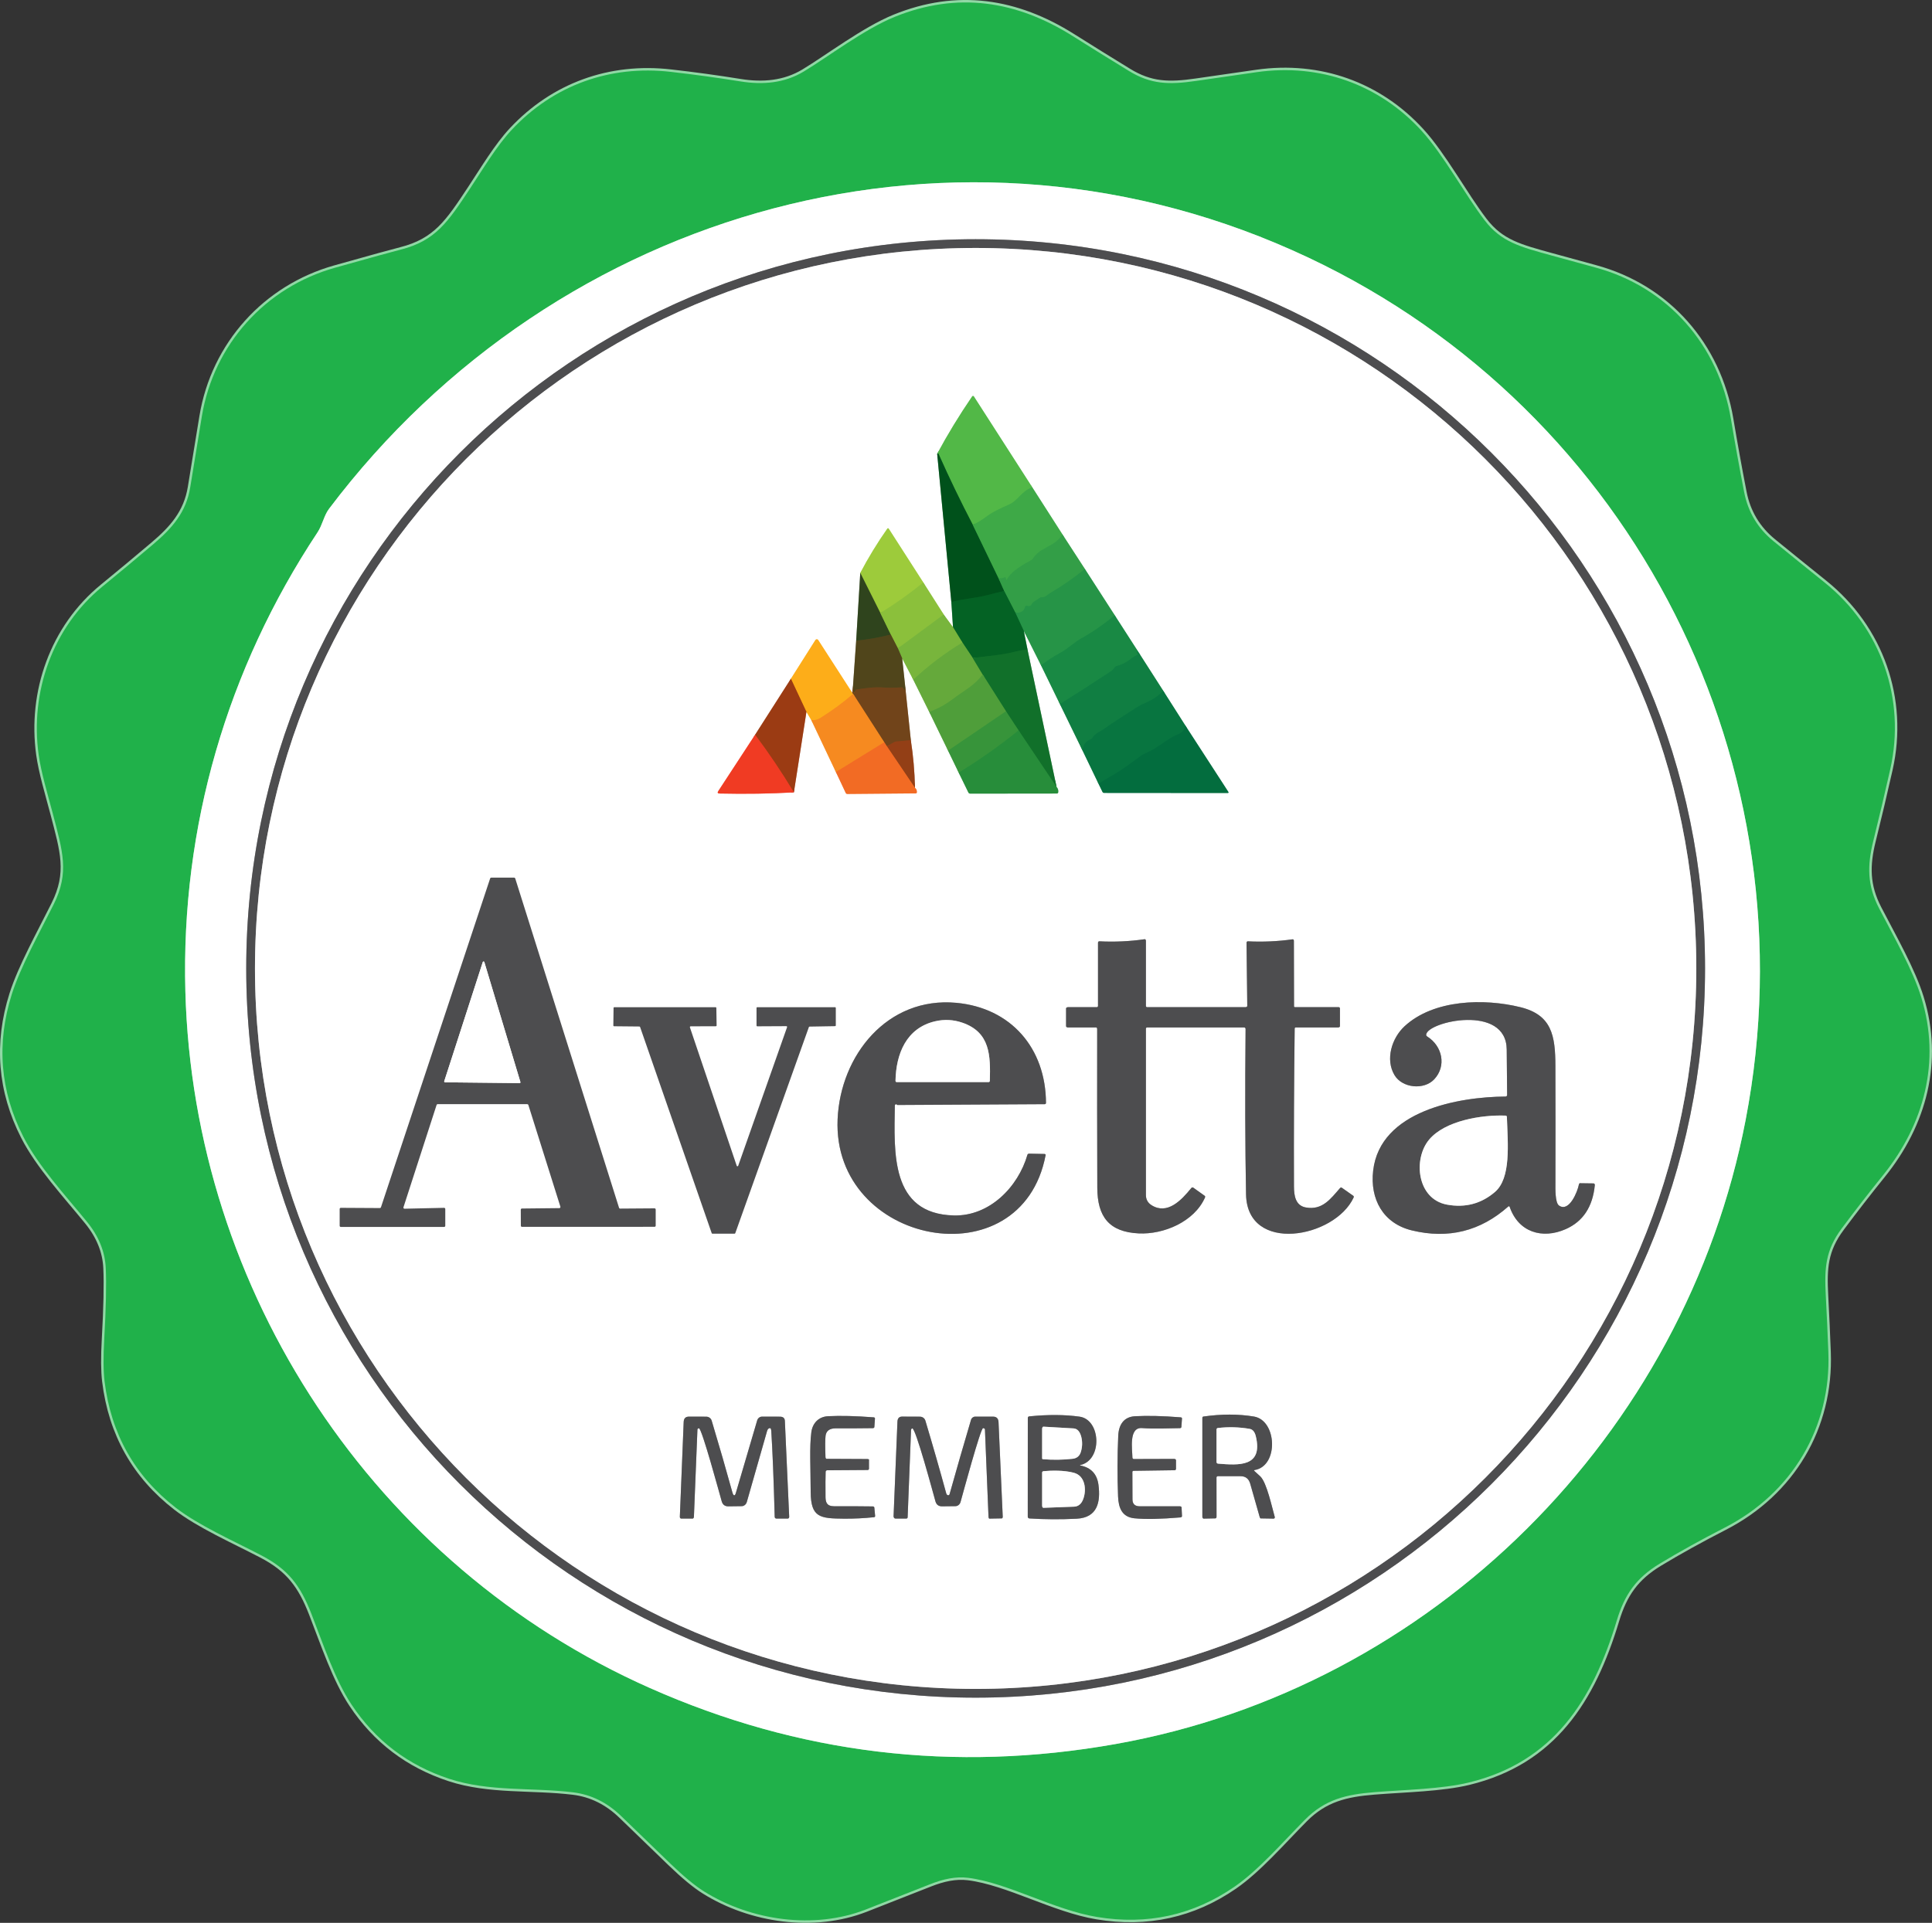 <?xml version="1.0" encoding="UTF-8"?><svg id="Layer_2" xmlns="http://www.w3.org/2000/svg" viewBox="0 0 786.59 783.06"><rect x="0" y="0" width="786.59" height="783.06" fill="#333333" stroke="none"/><defs><style>.cls-1{stroke:#f47b22;}.cls-1,.cls-2,.cls-3,.cls-4,.cls-5,.cls-6,.cls-7,.cls-8,.cls-9,.cls-10,.cls-11,.cls-12,.cls-13,.cls-14,.cls-15,.cls-16,.cls-17,.cls-18,.cls-19,.cls-20,.cls-21,.cls-22,.cls-23,.cls-24,.cls-25,.cls-26,.cls-27,.cls-28,.cls-29,.cls-30,.cls-31,.cls-32,.cls-33,.cls-34,.cls-35,.cls-36,.cls-37,.cls-38,.cls-39,.cls-40,.cls-41,.cls-42,.cls-43,.cls-44,.cls-45,.cls-46,.cls-47,.cls-48,.cls-49,.cls-50,.cls-51,.cls-52,.cls-53,.cls-54,.cls-55,.cls-56,.cls-57,.cls-58,.cls-59,.cls-60,.cls-61,.cls-62,.cls-63,.cls-64,.cls-65,.cls-66,.cls-67,.cls-68,.cls-69,.cls-70{fill:none;stroke-width:2px;}.cls-2{stroke:#f9b592;}.cls-3{stroke:#fa9c1d;}.cls-4{stroke:#f89d91;}.cls-5{stroke:#b8a28d;}.cls-6{stroke:#84baa0;}.cls-7{stroke:#8cc4a2;}.cls-8{stroke:#b7791a;}.cls-9{stroke:#c3551d;}.cls-10{stroke:#824218;}.cls-11{stroke:#80a88d;}.cls-12{stroke:#88b895;}.cls-13{stroke:#9bca9d;}.cls-14{stroke:#9fd4a3;}.cls-15{stroke:#66882c;}.cls-16{stroke:#025a20;}.cls-17{stroke:#97a28e;}.cls-18{stroke:#90d8a5;}.cls-19{stroke:#fbc590;}.cls-20{stroke:#a8a28d;}.cls-21{stroke:#1f7d31;}.cls-22{stroke:#248232;}.cls-23{stroke:#158443;}.cls-24{stroke:#157b36;}.cls-25{stroke:#0c7a41;}.cls-26{stroke:#3e8c30;}.cls-27{stroke:#0b6927;}.cls-28{stroke:#358630;}.cls-29{stroke:#43993a;}.cls-30{stroke:#1a7831;}.cls-31{stroke:#1c8036;}.cls-32{stroke:#1c7f32;}.cls-33{stroke:#06713f;}.cls-34{stroke:#40451c;}.cls-35{stroke:#208f46;}.cls-36{stroke:#fed68c;}.cls-37{stroke:#cc7416;}.cls-38{stroke:#cd9d89;}.cls-39{stroke:#c63b1b;}.cls-40{stroke:#94c63b;}.cls-41{stroke:#6faf3c;}.cls-42{stroke:#6e832b;}.cls-43{stroke:#93c69d;}.cls-44{stroke:#3b8d33;}.cls-45{stroke:#82bb3c;}.cls-46{stroke:#647d2c;}.cls-47{stroke:#5aa43b;}.cls-48{stroke:#93caa3;}.cls-49{stroke:#99cfa3;}.cls-50{stroke:#88bfa1;}.cls-51{stroke:#81b69f;}.cls-52{stroke:#48b147;}.cls-53{stroke:#61451b;}.cls-54{stroke:#82b192;}.cls-55{stroke:#2d9947;}.cls-56{stroke:#2f913a;}.cls-57{stroke:#5d822c;}.cls-58{stroke:#308732;}.cls-59{stroke:#39a447;}.cls-60{stroke:#298531;}.cls-61{stroke:#b2581f;}.cls-62{stroke:#a7cf9d;}.cls-63{stroke:#a6a6a7;}.cls-64{stroke:#b4671d;}.cls-65{stroke:#b2d49d;}.cls-66{stroke:#a9dca3;}.cls-67{stroke:#bcda9e;}.cls-68{stroke:#cee59d;}.cls-69{stroke:#c5e09d;}.cls-70{stroke:#c99f8b;}.cls-71{fill:#71441a;}.cls-71,.cls-72,.cls-73,.cls-74,.cls-75,.cls-76,.cls-77,.cls-78,.cls-79,.cls-80,.cls-81,.cls-82,.cls-83,.cls-84,.cls-85,.cls-86,.cls-87,.cls-88,.cls-89,.cls-90,.cls-91,.cls-92,.cls-93,.cls-94,.cls-95,.cls-96,.cls-97,.cls-98,.cls-99,.cls-100{stroke-width:0px;}.cls-72{fill:#78b53c;}.cls-73{fill:#50451b;}.cls-74{fill:#4f9e3a;}.cls-75{fill:#4d4d4f;}.cls-76{fill:#278d3a;}.cls-77{fill:#269447;}.cls-78{fill:#9b3b13;}.cls-79{fill:#52b847;}.cls-80{fill:#2f441d;}.cls-81{fill:#37943a;}.cls-82{fill:#339e47;}.cls-83{fill:#198944;}.cls-84{fill:#3ea947;}.cls-85{fill:#087540;}.cls-86{fill:#20b14a;}.cls-87{fill:#107e42;}.cls-88{fill:#11702a;}.cls-89{fill:#9dcb3b;}.cls-90{fill:#65a93b;}.cls-91{fill:#8bc03b;}.cls-92{fill:#933f16;}.cls-93{fill:#fff;}.cls-94{fill:#f68a20;}.cls-95{fill:#f03b23;}.cls-96{fill:#fdad19;}.cls-97{fill:#f26b24;}.cls-98{fill:#046224;}.cls-99{fill:#00511b;}.cls-100{fill:#036d3e;}</style></defs><g id="Layer_1-2"><path class="cls-18" d="m41.76,238.82c-20.4,16.66-29.57,43.07-26.02,68.55,1.02,7.32,3.67,16.01,5.74,23.89,4.06,15.5,6.83,24.08.39,37.01-5.78,11.59-13.53,25.51-17.03,36.53-6.38,20.11-4.82,39.5,4.68,58.16,6.03,11.84,17.06,23.77,25.89,34.6,4.79,5.87,7.34,12.15,7.65,18.85.31,6.57.1,16.21-.62,28.94-.41,7.33-.37,13.05.13,17.15,2.61,21.41,12.29,38.59,29.04,51.54,9.3,7.18,23.14,13.31,34.74,19.34,11.08,5.76,15.96,12.36,20.43,23.82,4.82,12.36,9.55,26.74,16.35,36.98,9.71,14.63,22.98,24.71,39.79,30.23,16.23,5.33,33.5,3.45,50.39,5.5,7.33.89,13.85,4.11,19.58,9.66,6.68,6.48,13.37,12.94,20.06,19.39,5.39,5.19,9.93,8.95,13.63,11.27,19.12,11.99,44.88,15.6,65.91,7.4,8.72-3.4,17.43-6.82,26.13-10.27,5.35-2.11,10.42-3.28,15.6-2.63,15.99,2.02,34.74,12.99,52.33,15.92,20.53,3.41,39.23-.7,56.1-12.33,9.76-6.73,19.55-18.08,28.66-27.28,8.18-8.26,16.8-10.28,28.22-11.19,12.7-1.02,27.52-1.27,38.53-3.95,34.34-8.36,50.36-33.34,60.2-65.99,3.18-10.57,7.92-17.34,17.47-23.12,7.86-4.75,16.69-9.65,26.48-14.68,27.35-14.04,43.36-40.71,42.18-71.5-.29-7.67-.64-15.35-1.05-23.02-.58-11.09-.19-18.34,6.51-27.34,5.44-7.29,11.01-14.48,16.72-21.55,16.86-20.87,23.65-46.43,15.69-72.38-3.46-11.3-11.16-24.69-17.23-36.43-4.82-9.33-4.87-17.28-2.32-27.54,2.4-9.65,4.69-19.32,6.87-29.03,6.43-28.65-3.72-57.67-26.79-76.16-6.93-5.55-13.84-11.14-20.73-16.76-6.39-5.21-10.37-11.87-11.95-19.98-1.92-9.88-3.71-19.77-5.37-29.68-5.1-30.28-25.71-53.81-55.2-61.8-6.04-1.64-12.07-3.29-18.1-4.96-12.35-3.42-20.2-5.36-26.97-14.23-8.05-10.54-16.72-26.67-25.76-36.55-17.19-18.78-41.34-27.47-67.06-23.81-8.22,1.17-16.44,2.35-24.66,3.56-11.16,1.63-18.45,1.41-27.41-4.08-7.59-4.64-15.15-9.33-22.68-14.08-23.01-14.53-47.19-18.28-72.74-7.88-12.34,5.03-27.23,16.38-36.92,22.22-7.91,4.77-16.73,5.47-25.7,4.04-9.45-1.52-18.92-2.82-28.42-3.9-24.88-2.85-47.8,5.46-64.76,23.58-6.12,6.54-11.65,15.87-17.01,23.97-8.9,13.45-13.95,21.24-28.23,24.84-3.29.83-12.2,3.29-26.75,7.38-28.28,7.95-49.33,31.16-54.18,60.46-1.59,9.62-3.17,19.24-4.72,28.85-1.67,10.37-7.47,16.83-15.15,23.35-6.8,5.77-13.65,11.47-20.56,17.12" vector-effect="non-scaling-stroke"/><path class="cls-18" d="m264.55,687.41c60.64,26.93,123.85,34.54,189.62,22.84,128.88-22.92,231.87-125.82,256.54-254.14,27.67-143.87-45.17-288.44-177.93-351.16-141.68-66.93-306.02-20.77-398.81,102.25-2.1,2.78-2.67,6.55-4.7,9.61-36.85,55.66-55.61,119.98-53.8,186.92,3.3,122.34,76.84,233.85,189.08,283.68" vector-effect="non-scaling-stroke"/><path class="cls-63" d="m694.19,394.39c0-164.01-132.96-296.97-296.97-296.97h0c-164.01,0-296.97,132.96-296.97,296.97h0c0,164.01,132.96,296.97,296.97,296.97h0c164.01,0,296.97-132.96,296.97-296.97h0" vector-effect="non-scaling-stroke"/><path class="cls-63" d="m690.63,394.39c0-162.05-131.36-293.41-293.41-293.41h0c-162.05,0-293.41,131.36-293.41,293.41h0c0,162.05,131.36,293.41,293.41,293.41h0c162.05,0,293.41-131.36,293.41-293.41h0" vector-effect="non-scaling-stroke"/><path class="cls-11" d="m381.56,184.8l5.77,60.37" vector-effect="non-scaling-stroke"/><path class="cls-54" d="m387.33,245.17l.67,10.25" vector-effect="non-scaling-stroke"/><path class="cls-67" d="m388,255.42l-3.77-5.14" vector-effect="non-scaling-stroke"/><path class="cls-69" d="m384.23,250.28l-8.31-13.05" vector-effect="non-scaling-stroke"/><path class="cls-68" d="m375.92,237.23l-14.1-21.95c-.09-.15-.29-.2-.45-.1-.04.03-.08.06-.1.1-4.08,5.81-7.75,11.82-11.02,18.05" vector-effect="non-scaling-stroke"/><path class="cls-17" d="m350.25,233.33l-1.67,27.59" vector-effect="non-scaling-stroke"/><path class="cls-20" d="m348.58,260.92l-1.29,18.46" vector-effect="non-scaling-stroke"/><path class="cls-5" d="m347.29,279.38l-.29,2.79" vector-effect="non-scaling-stroke"/><path class="cls-36" d="m347,282.17l-13.88-21.52c-.2-.31-.63-.4-.94-.2-.08.05-.15.12-.2.2l-9.98,15.77" vector-effect="non-scaling-stroke"/><path class="cls-38" d="m322,276.42l-14.57,22.8" vector-effect="non-scaling-stroke"/><path class="cls-4" d="m307.43,299.22l-15.01,22.97c-.41.63-.23.95.52.97,10.61.24,20.71.08,30.28-.47" vector-effect="non-scaling-stroke"/><path class="cls-38" d="m323.22,322.69l5.11-32.77" vector-effect="non-scaling-stroke"/><path class="cls-36" d="m328.33,289.92l1.96,3.29" vector-effect="non-scaling-stroke"/><path class="cls-19" d="m330.29,293.21l10.04,21.21" vector-effect="non-scaling-stroke"/><path class="cls-2" d="m340.33,314.42l4.03,8.57c.1.21.37.35.68.35l27.75-.24c.27,0,.48-.18.5-.4.05-.81-.2-1.42-.76-1.84" vector-effect="non-scaling-stroke"/><path class="cls-70" d="m372.53,320.86c-.15-6.66-.72-13.14-1.7-19.44" vector-effect="non-scaling-stroke"/><path class="cls-5" d="m370.83,301.42l-2.25-21.5" vector-effect="non-scaling-stroke"/><path class="cls-20" d="m368.58,279.92l-1.25-11.75" vector-effect="non-scaling-stroke"/><path class="cls-67" d="m367.33,268.17l4.5,8.64" vector-effect="non-scaling-stroke"/><path class="cls-65" d="m371.83,276.81l6.5,13.11" vector-effect="non-scaling-stroke"/><path class="cls-62" d="m378.33,289.92l7.67,15.79" vector-effect="non-scaling-stroke"/><path class="cls-13" d="m386,305.71l4.33,8.96" vector-effect="non-scaling-stroke"/><path class="cls-43" d="m390.33,314.67l3.95,8.1c.13.26.43.43.76.43l35.25-.04c.28,0,.51-.21.55-.48.12-.86-.1-1.59-.67-2.19" vector-effect="non-scaling-stroke"/><path class="cls-12" d="m430.17,320.49l-11.84-55.99" vector-effect="non-scaling-stroke"/><path class="cls-54" d="m418.33,264.5l-1.47-7.48" vector-effect="non-scaling-stroke"/><path class="cls-48" d="m416.86,257.02l6.97,13.9" vector-effect="non-scaling-stroke"/><path class="cls-7" d="m423.83,270.92l7.7,15.82" vector-effect="non-scaling-stroke"/><path class="cls-50" d="m431.53,286.74l9.22,18.93" vector-effect="non-scaling-stroke"/><path class="cls-6" d="m440.75,305.67l6.55,13.61" vector-effect="non-scaling-stroke"/><path class="cls-51" d="m447.3,319.28l1.55,3.2c.12.26.39.43.69.43l50.25.04c.41,0,.5-.18.27-.53l-17.52-27.04" vector-effect="non-scaling-stroke"/><path class="cls-6" d="m482.54,295.38l-8.94-14.05" vector-effect="non-scaling-stroke"/><path class="cls-50" d="m473.6,281.33l-10.35-16.16" vector-effect="non-scaling-stroke"/><path class="cls-7" d="m463.25,265.17l-9.41-14.62" vector-effect="non-scaling-stroke"/><path class="cls-48" d="m453.84,250.55l-12.15-18.84" vector-effect="non-scaling-stroke"/><path class="cls-49" d="m441.69,231.71l-9.11-14.04" vector-effect="non-scaling-stroke"/><path class="cls-14" d="m432.58,217.67l-12.33-19.25" vector-effect="non-scaling-stroke"/><path class="cls-66" d="m420.25,198.42l-23.75-36.97c-.13-.2-.39-.25-.58-.13-.05.03-.09.07-.12.12-5.26,7.7-10.01,15.49-14.24,23.36" vector-effect="non-scaling-stroke"/><path class="cls-52" d="m420.25,198.42c-4.71,1.88-5.6,5.37-9.55,7.11-3.22,1.41-6.65,3.07-8.43,4.39-2.65,1.97-4.72,3.24-6.23,3.79" vector-effect="non-scaling-stroke"/><path class="cls-60" d="m396.04,213.71c-4.93-9.46-9.57-19.06-13.9-28.81-.05-.12-.19-.19-.33-.16l-.25.06" vector-effect="non-scaling-stroke"/><path class="cls-21" d="m396.04,213.71l10.5,21.75" vector-effect="non-scaling-stroke"/><path class="cls-30" d="m406.54,235.46l2.29,5.21" vector-effect="non-scaling-stroke"/><path class="cls-16" d="m408.83,240.67c-2.37.55-4.72,1.14-7.07,1.75-4.42,1.14-9.66,1.46-14.43,2.75" vector-effect="non-scaling-stroke"/><path class="cls-59" d="m432.58,217.67c-3.32,5.26-8.8,4.87-12.03,9.8-.19.29-.42.51-.7.66-3.26,1.78-7.97,4.44-9.61,7.45-.38.71-.6.8-.65.27l-.04-.43c-.02-.2-.2-.34-.4-.32-.04,0-.08.02-.12.03-.81.37-1.64.48-2.49.33" vector-effect="non-scaling-stroke"/><path class="cls-55" d="m441.69,231.71c-4.49,3.68-9.21,6.96-14.15,9.83-1.22.71-1.88,1.86-3.71,1.69-.07,0-.4.19-.8.46l-2.12,1.42c-.35.23-.59.45-.63.54-.44,1.12-1.18,1.46-2.23,1.02-.24-.1-.53.05-.64.34-.01.03-.02.05-.03.08-.53,1.94-1.88,2.72-4.05,2.33" vector-effect="non-scaling-stroke"/><path class="cls-31" d="m413.33,249.42l-4.5-8.75" vector-effect="non-scaling-stroke"/><path class="cls-27" d="m418.33,264.5c-1.77.19-3.52.5-5.23.94-5.51,1.43-11.43,1.74-17.06,2.52" vector-effect="non-scaling-stroke"/><path class="cls-28" d="m396.04,267.96l-4.21-6.29" vector-effect="non-scaling-stroke"/><path class="cls-26" d="m391.83,261.67l-3.83-6.25" vector-effect="non-scaling-stroke"/><path class="cls-35" d="m453.84,250.55c-4.2,3.56-8.7,6.69-13.5,9.38-3,1.69-5.46,4.17-8.62,5.92-1.99,1.11-3.39,1.95-4.22,2.52l-3.67,2.55" vector-effect="non-scaling-stroke"/><path class="cls-24" d="m416.86,257.02l-3.53-7.6" vector-effect="non-scaling-stroke"/><path class="cls-32" d="m430.17,320.49l-15.46-23.03" vector-effect="non-scaling-stroke"/><path class="cls-22" d="m414.71,297.46l-5.13-7.79" vector-effect="non-scaling-stroke"/><path class="cls-58" d="m409.58,289.67l-9.5-15" vector-effect="non-scaling-stroke"/><path class="cls-41" d="m391.83,261.67c-7.15,4.34-13.81,9.39-20,15.14" vector-effect="non-scaling-stroke"/><path class="cls-46" d="m367.33,268.17l-1.76-4.12" vector-effect="non-scaling-stroke"/><path class="cls-44" d="m396.04,267.96l4.04,6.71" vector-effect="non-scaling-stroke"/><path class="cls-47" d="m400.08,274.67c-3.28,4.55-7.8,6.7-11.96,9.9-2.97,2.29-6.23,4.07-9.79,5.35" vector-effect="non-scaling-stroke"/><path class="cls-23" d="m463.25,265.17c-.47.32-.53.66-.16,1.01.13.13.14.33.03.46-.02.03-.05.05-.09.06-3.18,1.59-3.99,3.4-8.49,4.57-.3.08-.56.28-.74.56-.39.63-.9,1.15-1.51,1.55-6.86,4.53-13.78,8.99-20.76,13.36" vector-effect="non-scaling-stroke"/><path class="cls-56" d="m414.71,297.46c-7.8,6.31-15.93,12.04-24.38,17.21" vector-effect="non-scaling-stroke"/><path class="cls-29" d="m409.58,289.67l-23.58,16.04" vector-effect="non-scaling-stroke"/><path class="cls-45" d="m384.23,250.28l-18.66,13.77" vector-effect="non-scaling-stroke"/><path class="cls-42" d="m365.57,264.05l-2.9-5.63" vector-effect="non-scaling-stroke"/><path class="cls-53" d="m368.58,279.92c-.15,1.19-.41,1.32-.8.4-.11-.27-.38-.43-.66-.41-2.79.23-5.59.24-8.39.03-2.22-.16-5.61.14-10.17.89-.09.02-.17.08-.2.15l-.31.71c-.27.62-.45.52-.54-.3l-.22-2.01" vector-effect="non-scaling-stroke"/><path class="cls-25" d="m473.6,281.33c-1.95,2.14-4.75,3.95-8.4,5.43-.32.13-.63.28-.92.46-5.5,3.39-10.61,6.73-15.33,10-1.37.95-3.09,1.44-4.19,3.3-.16.27-.41.48-.71.59-2.04.77-3.14,2.29-3.3,4.56" vector-effect="non-scaling-stroke"/><path class="cls-40" d="m375.92,237.23c-5.53,4.51-11.36,8.65-17.5,12.43" vector-effect="non-scaling-stroke"/><path class="cls-15" d="m358.42,249.66l-8.17-16.33" vector-effect="non-scaling-stroke"/><path class="cls-57" d="m358.42,249.66l4.25,8.76" vector-effect="non-scaling-stroke"/><path class="cls-34" d="m362.67,258.42c-4.64,1.19-9.34,2.02-14.09,2.5" vector-effect="non-scaling-stroke"/><path class="cls-10" d="m370.83,301.42l-5.98.57c-.31.03-.61.12-.9.29l-2.87,1.64" vector-effect="non-scaling-stroke"/><path class="cls-61" d="m361.08,303.92l-1.07-1.63" vector-effect="non-scaling-stroke"/><path class="cls-64" d="m360.01,302.29l-12.67-19.7" vector-effect="non-scaling-stroke"/><path class="cls-33" d="m482.54,295.38c-.18,1.75-1.18,2.98-2.99,3.7-4.52,1.82-8.12,5.62-13.07,7.64-.76.31-1.5.74-2.22,1.27-5.1,3.83-9.09,6.55-11.98,8.16-2.22,1.24-3.88,2.28-4.98,3.13" vector-effect="non-scaling-stroke"/><path class="cls-9" d="m372.53,320.86l-11.45-16.94" vector-effect="non-scaling-stroke"/><path class="cls-8" d="m347,282.17l.34.42" vector-effect="non-scaling-stroke"/><path class="cls-3" d="m347.34,282.59c-3.83,3.35-8.27,6.61-13.32,9.8-1.23.77-2.47,1.05-3.73.82" vector-effect="non-scaling-stroke"/><path class="cls-37" d="m328.33,289.92l-6.33-13.5" vector-effect="non-scaling-stroke"/><path class="cls-1" d="m360.01,302.29l-19.68,12.13" vector-effect="non-scaling-stroke"/><path class="cls-39" d="m323.22,322.69c-4.95-8.21-10.22-16.03-15.79-23.47" vector-effect="non-scaling-stroke"/><path class="cls-63" d="m215.11,449.99c-.06-.19-.24-.32-.44-.32h-36.49c-.2,0-.37.13-.43.32l-13.48,41.65c-.08.24.04.5.28.58.05.02.11.03.17.02l16.1-.36c.25,0,.46.2.47.45,0,0,0,0,0,.01v6.86c0,.25-.21.46-.46.46h-42.08c-.25,0-.46-.21-.46-.46v-6.86c0-.25.21-.46.46-.46l15.91.09c.2,0,.38-.13.44-.32l44.46-133.92c.06-.19.23-.32.43-.32h9.34c.2,0,.38.13.44.32l42.27,134.14c.06.19.24.32.44.32l14.02-.1c.25,0,.46.21.46.46v6.6c.01.25-.2.46-.45.46l-53.99.02c-.25,0-.46-.21-.46-.46l-.03-6.55c0-.25.21-.46.46-.46l15.23-.16c.25,0,.46-.21.45-.47,0-.04,0-.09-.02-.13l-13.04-41.42m253.76,40.84c-1.55-.96-2.32-2.35-2.32-4.16v-67.75c-.01-.28.21-.5.49-.5h39.5c.32,0,.58.28.58.63-.24,25.28-.18,47.73.19,67.36.46,24.35,36.12,17.82,43.79,1.29.13-.28.07-.58-.13-.72l-4.69-3.3c-.2-.14-.49-.09-.68.13-3.9,4.47-7.25,9.14-13.97,7.92-4.24-.77-4.8-4.91-4.81-8.56-.08-21.44.02-42.87.29-64.3,0-.25.19-.45.43-.45h17.25c.41,0,.75-.22.75-.5v-7.25c0-.28-.22-.5-.5-.5h-17.75c-.24,0-.44-.14-.44-.31l-.06-26.69c0-.34-.19-.63-.43-.64-.02,0-.04,0-.06,0-6.05.85-12.14,1.12-18.26.82-.28-.02-.51.22-.53.54,0,.01,0,.02,0,.03l.3,25.75c0,.28-.34.5-.77.5h-40c-.28,0-.5-.22-.5-.5v-26.5c0-.36-.2-.67-.44-.68-.02,0-.04,0-.06,0-6.13.89-12.3,1.17-18.49.85-.27-.01-.5.24-.51.56,0,0,0,.01,0,.02v25.75c0,.28-.22.5-.5.5h-11.75c-.41,0-.75.22-.75.5v7.25c0,.28.34.5.75.5h11.5c.23,0,.41.3.41.67h0c-.04,21.53-.02,43.05.05,64.58.04,11.83,4.79,18.06,16.92,18.63,10.02.47,22.5-4.67,26.92-14.59.13-.28.08-.59-.12-.73l-4.66-3.33c-.23-.16-.57-.09-.78.16-4.12,5.11-9.79,10.97-16.16,7.02m-104.27-41.09c.13-.09.25-.09.37-.01.17.12.33.22.4.27l59.98-.33c.28,0,.51-.22.51-.49-.08-22.3-14.24-38.74-36.54-40.79-28.06-2.58-47.18,21.41-48.3,47.43-2.2,51.26,74.87,66.26,84.7,14.56.04-.2-.15-.4-.41-.43-.03,0-.06,0-.09,0l-6.18-.12c-.35,0-.65.16-.72.41-3.81,13.23-15.49,25.11-29.99,24.75-25.91-.65-24.27-25.66-24.01-44.79,0-.15.1-.32.28-.45m250.03,41.71c3.55,10.37,13.26,13.32,22.83,9.11,7.04-3.11,10.99-9.08,11.85-17.93.03-.35-.19-.66-.48-.69-.01,0-.02,0-.04,0l-5.56-.08c-.18,0-.36.27-.43.64-.5,2.67-3.93,11.4-8.1,8.43-1.62-1.16-1.43-7.23-1.43-8.76.04-16.01.04-32.03-.01-48.05-.03-12.39-1.47-20.79-14.22-23.94-14.84-3.67-35.35-3.19-47.19,7.76-5.23,4.84-7.89,13.51-4.11,19.87,3.21,5.38,12.01,6.15,16.16,1.76,5.1-5.41,3.4-13.55-2.85-17.48-.28-.18-.43-.47-.4-.76.59-5.31,32.63-12.61,32.79,6.1.05,6.14.1,12.3.17,18.49,0,.35-.28.64-.63.64h0c-19.09.12-51.06,5.71-53.91,30.13-1.36,11.63,4.02,21.56,15.81,24.4,14.81,3.57,27.89.31,39.23-9.78.13-.12.34-.1.46.03.03.03.05.07.06.11m-324.57,10.97c-.14,0-.26-.09-.3-.22l-29.15-83.95c-.05-.13-.17-.21-.3-.21l-10.28-.1c-.18,0-.32-.14-.32-.32h0s.09-7.13.09-7.13c0-.18.14-.32.32-.32h41.21c.18,0,.32.14.32.32h0s.11,7.13.11,7.13c0,.17-.14.31-.31.32l-10.25.02c-.18,0-.32.14-.33.31,0,.04,0,.07.02.11l19.05,56.36c.05.17.23.27.4.21.1-.03.18-.11.21-.2l19.89-56.42c.06-.17-.02-.35-.19-.41-.04-.01-.07-.02-.11-.02l-11.81.06c-.18,0-.32-.14-.32-.32h0v-7.15c-.01-.18.13-.32.31-.32h31.65c.18,0,.32.14.32.32h0v7.09c0,.17-.14.31-.31.32l-10.37.18c-.13,0-.25.09-.29.21l-29.96,83.92c-.05.13-.17.21-.31.21h-8.99m220.78,96.24c9.82-1.66,9.09-20.2-.3-21.78-6.34-1.06-13.22-1.06-20.63,0-.22.04-.38.26-.38.54v40.25c0,.43.23.78.51.78,0,0,0,0,0,0l4.8-.1c.25,0,.45-.3.45-.68h0l-.02-15.94c0-.31.23-.56.51-.56h9.25c2.07,0,3.39,1.02,3.97,3.06l3.82,13.43c.12.4.28.7.39.7l5.32.09c.27,0,.49-.23.48-.53,0-.05,0-.11-.02-.16-1.12-3.84-3.22-13.91-5.85-16.48-.79-.76-1.59-1.5-2.42-2.22-.25-.21-.21-.35.11-.4m-71-2.03c9.12-2.06,8.37-18.5-.32-19.71-6.03-.84-12.86-.88-20.51-.11-.31.04-.55.3-.55.61l-.02,40.25c0,.37.28.68.65.71,6.35.41,12.76.44,19.25.11,8.47-.43,9.82-6.75,8.88-13.86-.59-4.37-3.04-6.97-7.37-7.81-.3-.06-.3-.12-.01-.19m-103.76-3.27c-.15-4.36-.14-7.24.04-8.64.27-2.04,1.66-3.05,4.17-3.04,5.01.02,10.04,0,15.09-.07.32,0,.58-.2.6-.45l.25-3.49c.02-.24-.2-.45-.49-.47-7.38-.57-13.59-.72-18.62-.46-3.83.2-6.32,2.83-6.8,6.55-.78,6.15-.31,14.03-.26,24.24.04,10.57,3.88,10.85,13.6,10.94,4.07.03,8.15-.17,12.22-.6.26-.03.44-.25.42-.51l-.33-3.43c-.03-.25-.28-.44-.59-.45-4.41-.06-8.82-.08-13.24-.07-3.49,0-5.99.51-6.04-3.72-.05-4.87-.03-8.31.05-10.33.01-.33.29-.6.64-.6l16.44-.11c.31,0,.55-.22.56-.48v-3.75c0-.13-.31-.24-.69-.24l-16.62-.08c-.2,0-.38-.33-.4-.74m125.46,5.62l16.75-.24c.27,0,.49-.26.49-.58v-3.48c.01-.3-.33-.55-.74-.55l-16.43.05c-.31,0-.55-.26-.56-.59-.05-3.3-1.57-12.41,3.87-12.01,5.05.36,10.37.09,15.46.03.32,0,.58-.2.6-.45l.25-3.49c.02-.24-.2-.45-.49-.47h0c-7.33-.58-13.54-.73-18.63-.45-4.58.25-6.63,3.48-6.83,7.96-.37,8.23-.39,16.47-.07,24.71.19,4.75,1.67,8.4,6.68,8.9,4.46.44,10.69.32,18.7-.36.38-.03.66-.27.65-.53l-.17-3.57c-.01-.25-.35-.44-.77-.44h-16.25c-1.97.01-2.96-.93-2.97-2.82l-.04-11.18c0-.24.22-.43.5-.44,0,0,0,0,.01,0m-176.95-17.31c1.17.06,8.37,26.7,9.24,29.71.39,1.39,1.29,2.08,2.7,2.07l5.45-.07c.95-.01,1.79-.71,2.08-1.71l8.26-28.94c.12-.42.32-.74.56-.91.69-.49,1.06-.21,1.13.86.51,7.87.98,19.55,1.4,35.06.01.38.29.68.63.68h4.75c.29,0,.53-.32.52-.72,0,0,0-.02,0-.03l-1.76-39c-.05-1.16-.72-1.74-2-1.74l-7.27-.02c-.92,0-1.73.62-2,1.53-2.94,9.93-5.84,19.8-8.71,29.62-.47,1.63-1.1.72-1.33-.1-2.65-9.61-5.48-19.42-8.49-29.41-.29-.96-1.19-1.62-2.2-1.62l-7.03-.02c-1.39,0-2.11.72-2.17,2.19l-1.56,38.57c-.02.4.2.73.48.75,0,0,.01,0,.02,0h4.75c.25,0,.46-.33.48-.75l1.43-35.5c0-.29.29-.51.62-.5,0,0,.01,0,.02,0m116.41.43l1.45,35.56c.02.44.17.79.35.79l5.05-.09c.23,0,.41-.31.4-.68,0,0,0,0,0-.01l-1.71-38.5c-.07-1.51-.82-2.26-2.25-2.26h-7.25c-.78,0-1.47.53-1.7,1.3-2.99,10.08-5.9,20.17-8.73,30.28-.2.73-1.13.54-1.35-.29-2.65-9.69-5.48-19.57-8.5-29.64-.29-.97-1.19-1.63-2.21-1.63l-7.27-.03c-1.21,0-1.85.7-1.9,2.09l-1.57,38.43c-.02.53.29.98.7,1,.01,0,.02,0,.03,0h4.5c.26,0,.48-.22.49-.5l1.39-35.5c.01-.35.21-.64.49-.72,1.36-.37,8.58,26.71,9.44,29.7.39,1.38,1.29,2.06,2.69,2.04l5.44-.06c.96-.01,1.8-.7,2.09-1.69.82-2.92,8.18-30.2,9.18-30.09.41.04.74.25.75.5" vector-effect="non-scaling-stroke"/><path class="cls-63" d="m180.87,440.33c-.06.17.04.36.21.41.03,0,.06.02.1.02l30.37.32c.18,0,.33-.14.34-.32,0-.04,0-.07-.02-.11l-14.68-48.84c-.05-.17-.23-.27-.41-.22-.1.03-.19.11-.22.21l-15.69,48.53m210.93-23.85c-3.65-1.25-7.36-1.44-11.11-.56-11.75,2.75-15.88,13.32-16.1,24.22,0,.29.19.52.44.53,0,0,0,0,.01,0h37.5c.25,0,.45-.23.46-.51.28-10.21.21-19.76-11.2-23.68m190.03,47.65c-6.59,7.91-4.92,24.18,7.27,26.44,7.39,1.37,13.89-.33,19.5-5.1,6.67-5.67,5.29-19.48,4.91-30.62,0-.28-.22-.51-.5-.52-9.84-.39-24.74,2.07-31.18,9.8m-73.04,117.77c-4.31-.75-8.64-.87-12.99-.35-.29.04-.51.3-.51.62v13.25c0,.33.27.61.62.64,8.34.67,18.44,1.48,15.37-11.19-.43-1.76-1.26-2.75-2.49-2.97m-84.26,12.34c4.08.35,8.14.3,12.19-.16,1.74-.2,2.86-1.16,3.36-2.87.6-2.03.65-4.04.16-6.02-.57-2.23-1.63-3.39-3.18-3.48l-12.26-.71c-.27-.01-.5.38-.51.88,0,.01,0,.03,0,.04v12c0,.17.11.31.24.32m12.66,5.53c-3.99-1.06-9.07-.95-12.35-.64-.31.03-.55.26-.55.54v13.5c0,.48.22.87.49.88,0,0,.01,0,.02,0l12.49-.47c1.72-.07,2.95-1.07,3.7-3,1.45-3.77.94-9.55-3.8-10.81" vector-effect="non-scaling-stroke"/><path class="cls-86" d="m15.74,307.37c-3.55-25.48,5.62-51.89,26.02-68.55,6.91-5.65,13.76-11.35,20.56-17.12,7.68-6.52,13.48-12.98,15.15-23.35,1.55-9.61,3.13-19.23,4.72-28.85,4.85-29.3,25.9-52.51,54.18-60.46,14.55-4.09,23.46-6.55,26.75-7.38,14.28-3.6,19.33-11.39,28.23-24.84,5.36-8.1,10.89-17.43,17.01-23.97,16.96-18.12,39.88-26.43,64.76-23.58,9.5,1.08,18.97,2.38,28.42,3.9,8.97,1.43,17.79.73,25.7-4.04,9.69-5.84,24.58-17.19,36.92-22.22,25.55-10.4,49.73-6.65,72.74,7.88,7.53,4.75,15.09,9.44,22.68,14.08,8.96,5.49,16.25,5.71,27.41,4.08,8.22-1.21,16.44-2.39,24.66-3.56,25.72-3.66,49.87,5.03,67.06,23.81,9.04,9.88,17.71,26.01,25.76,36.55,6.77,8.87,14.62,10.81,26.97,14.23,6.03,1.67,12.06,3.32,18.1,4.96,29.49,7.99,50.1,31.52,55.2,61.8,1.66,9.91,3.45,19.8,5.37,29.68,1.58,8.11,5.56,14.77,11.95,19.98,6.89,5.62,13.8,11.21,20.73,16.76,23.07,18.49,33.22,47.51,26.79,76.16-2.18,9.71-4.47,19.38-6.87,29.03-2.55,10.26-2.5,18.21,2.32,27.54,6.07,11.74,13.77,25.13,17.23,36.43,7.96,25.95,1.17,51.51-15.69,72.38-5.71,7.07-11.28,14.26-16.72,21.55-6.7,9-7.09,16.25-6.51,27.34.41,7.67.76,15.35,1.05,23.02,1.18,30.79-14.83,57.46-42.18,71.5-9.79,5.03-18.62,9.93-26.48,14.68-9.55,5.78-14.29,12.55-17.47,23.12-9.84,32.65-25.86,57.63-60.2,65.99-11.01,2.68-25.83,2.93-38.53,3.95-11.42.91-20.04,2.93-28.22,11.19-9.11,9.2-18.9,20.55-28.66,27.28-16.87,11.63-35.57,15.74-56.1,12.33-17.59-2.93-36.34-13.9-52.33-15.92-5.18-.65-10.25.52-15.6,2.63-8.7,3.45-17.41,6.87-26.13,10.27-21.03,8.2-46.79,4.59-65.91-7.4-3.7-2.32-8.24-6.08-13.63-11.27-6.69-6.45-13.38-12.91-20.06-19.39-5.73-5.55-12.25-8.77-19.58-9.66-16.89-2.05-34.16-.17-50.39-5.5-16.81-5.52-30.08-15.6-39.79-30.23-6.8-10.24-11.53-24.62-16.35-36.98-4.47-11.46-9.35-18.06-20.43-23.82-11.6-6.03-25.44-12.16-34.74-19.34-16.75-12.95-26.43-30.13-29.04-51.54-.5-4.1-.54-9.82-.13-17.15.72-12.73.93-22.37.62-28.94-.31-6.7-2.86-12.98-7.65-18.85-8.83-10.83-19.86-22.76-25.89-34.6C.02,444.3-1.54,424.92,4.84,404.8c3.5-11.02,11.25-24.94,17.03-36.53,6.44-12.93,3.67-21.51-.39-37.01-2.07-7.88-4.72-16.57-5.74-23.89h0Zm248.81,380.04c60.64,26.93,123.85,34.54,189.62,22.84,128.88-22.92,231.87-125.82,256.54-254.14,27.67-143.87-45.17-288.44-177.93-351.16-141.68-66.93-306.02-20.77-398.81,102.25-2.1,2.78-2.67,6.55-4.7,9.61-36.85,55.66-55.61,119.98-53.8,186.92,3.3,122.34,76.84,233.85,189.08,283.68Z"/><path class="cls-93" d="m264.55,687.41c-112.24-49.83-185.78-161.34-189.08-283.68-1.81-66.94,16.95-131.26,53.8-186.92,2.03-3.06,2.6-6.83,4.7-9.61,92.79-123.02,257.13-169.18,398.81-102.25,132.76,62.72,205.6,207.29,177.93,351.16-24.67,128.32-127.66,231.22-256.54,254.14-65.77,11.7-128.98,4.09-189.62-22.84h0Zm429.64-293.02c0-164.01-132.96-296.97-296.97-296.97h0c-164.01,0-296.97,132.96-296.97,296.97h0c0,164.01,132.96,296.97,296.97,296.97h0c164.01,0,296.97-132.96,296.97-296.97h0Z"/><path class="cls-75" d="m694.19,394.39c0,164.01-132.96,296.97-296.97,296.97h0c-164.01,0-296.97-132.96-296.97-296.97h0c0-164.01,132.96-296.97,296.97-296.97,164.01,0,296.97,132.96,296.97,296.97h0Zm-3.56,0c0-162.05-131.36-293.41-293.41-293.41h0c-162.05,0-293.41,131.36-293.41,293.41h0c0,162.05,131.36,293.41,293.41,293.41h0c162.05,0,293.41-131.36,293.41-293.41h0Z"/><path class="cls-93" d="m690.63,394.39c0,162.05-131.36,293.41-293.41,293.41h0c-162.05,0-293.41-131.36-293.41-293.41h0c0-162.05,131.36-293.41,293.41-293.41h0c162.05,0,293.41,131.36,293.41,293.41h0Zm-309.07-209.59l5.77,60.37.67,10.25-3.77-5.14-8.31-13.05-14.1-21.95c-.09-.15-.29-.2-.45-.1-.04.03-.08.06-.1.1-4.08,5.81-7.75,11.82-11.02,18.05l-1.67,27.59-1.29,18.46-.29,2.79-13.88-21.52c-.2-.31-.63-.4-.94-.2-.08.05-.15.12-.2.2l-9.98,15.77-14.57,22.8-15.01,22.97c-.41.63-.23.95.52.97,10.61.24,20.71.08,30.28-.47l5.11-32.77,1.96,3.29,10.04,21.21,4.03,8.57c.1.21.37.35.68.35l27.75-.24c.27,0,.48-.18.5-.4.05-.81-.2-1.42-.76-1.84-.15-6.66-.72-13.14-1.7-19.44l-2.25-21.5-1.25-11.75,4.5,8.64,6.5,13.11,7.67,15.79,4.33,8.96,3.95,8.1c.13.26.43.43.76.43l35.25-.04c.28,0,.51-.21.55-.48.12-.86-.1-1.59-.67-2.19l-11.84-55.99-1.47-7.48,6.97,13.9,7.7,15.82,9.22,18.93,6.55,13.61,1.55,3.2c.12.26.39.43.69.43l50.25.04c.41,0,.5-.18.27-.53l-17.52-27.04-8.94-14.05-10.35-16.16-9.41-14.62-12.15-18.84-9.11-14.04-12.33-19.25-23.75-36.97c-.13-.2-.39-.25-.58-.13-.05.03-.09.07-.12.12-5.26,7.7-10.01,15.49-14.24,23.36Zm-166.45,265.19c-.06-.19-.24-.32-.44-.32h-36.49c-.2,0-.37.13-.43.32l-13.48,41.65c-.08.24.04.5.28.58.05.02.11.03.17.02l16.1-.36c.25,0,.46.2.47.45,0,0,0,0,0,.01v6.86c0,.25-.21.46-.46.46h-42.08c-.25,0-.46-.21-.46-.46v-6.86c0-.25.21-.46.46-.46l15.91.09c.2,0,.38-.13.44-.32l44.46-133.92c.06-.19.23-.32.43-.32h9.34c.2,0,.38.13.44.32l42.27,134.14c.06.19.24.32.44.32l14.02-.1c.25,0,.46.21.46.46v6.6c.01.25-.2.46-.45.46l-53.99.02c-.25,0-.46-.21-.46-.46l-.03-6.55c0-.25.21-.46.46-.46l15.23-.16c.25,0,.46-.21.45-.47,0-.04,0-.09-.02-.13l-13.04-41.42h0Zm253.76,40.84c-1.55-.96-2.32-2.35-2.32-4.16v-67.75c-.01-.28.21-.5.49-.5h39.5c.32,0,.58.28.58.63-.24,25.28-.18,47.73.19,67.36.46,24.35,36.12,17.82,43.79,1.29.13-.28.07-.58-.13-.72l-4.69-3.3c-.2-.14-.49-.09-.68.13-3.9,4.47-7.25,9.14-13.97,7.92-4.24-.77-4.8-4.91-4.81-8.56-.08-21.44.02-42.87.29-64.3,0-.25.19-.45.43-.45h17.25c.41,0,.75-.22.75-.5v-7.25c0-.28-.22-.5-.5-.5h-17.75c-.24,0-.44-.14-.44-.31l-.06-26.69c0-.34-.19-.63-.43-.64-.02,0-.04,0-.06,0-6.05.85-12.14,1.12-18.26.82-.28-.02-.51.22-.53.54,0,.01,0,.02,0,.03l.3,25.75c0,.28-.34.5-.77.5h-40c-.28,0-.5-.22-.5-.5v-26.5c0-.36-.2-.67-.44-.68-.02,0-.04,0-.06,0-6.13.89-12.3,1.17-18.49.85-.27-.01-.5.24-.51.56,0,0,0,.01,0,.02v25.75c0,.28-.22.5-.5.5h-11.75c-.41,0-.75.22-.75.5v7.25c0,.28.34.5.75.5h11.5c.23,0,.41.3.41.67h0c-.04,21.53-.02,43.05.05,64.58.04,11.83,4.79,18.06,16.92,18.63,10.02.47,22.5-4.67,26.92-14.59.13-.28.08-.59-.12-.73l-4.66-3.33c-.23-.16-.57-.09-.78.16-4.12,5.11-9.79,10.97-16.16,7.02Zm-104.27-41.09c.13-.09.25-.09.37-.01.17.12.33.22.4.27l59.98-.33c.28,0,.51-.22.51-.49-.08-22.3-14.24-38.74-36.54-40.79-28.06-2.58-47.18,21.41-48.3,47.43-2.2,51.26,74.87,66.26,84.7,14.56.04-.2-.15-.4-.41-.43-.03,0-.06,0-.09,0l-6.18-.12c-.35,0-.65.16-.72.41-3.81,13.23-15.49,25.11-29.99,24.75-25.91-.65-24.27-25.66-24.01-44.79,0-.15.1-.32.28-.45h0Zm250.03,41.71c3.55,10.37,13.26,13.32,22.83,9.11,7.04-3.11,10.99-9.08,11.85-17.93.03-.35-.19-.66-.48-.69-.01,0-.02,0-.04,0l-5.56-.08c-.18,0-.36.27-.43.64-.5,2.67-3.93,11.4-8.1,8.43-1.62-1.16-1.43-7.23-1.43-8.76.04-16.01.04-32.03-.01-48.05-.03-12.39-1.47-20.79-14.22-23.94-14.84-3.67-35.35-3.19-47.19,7.76-5.23,4.84-7.89,13.51-4.11,19.87,3.21,5.38,12.01,6.15,16.16,1.76,5.1-5.41,3.4-13.55-2.85-17.48-.28-.18-.43-.47-.4-.76.59-5.31,32.63-12.61,32.79,6.1.05,6.14.1,12.3.17,18.49,0,.35-.28.64-.63.64h0c-19.09.12-51.06,5.71-53.91,30.13-1.36,11.63,4.02,21.56,15.81,24.4,14.81,3.57,27.89.31,39.23-9.78.13-.12.34-.1.46.03.03.03.05.07.06.11h0Zm-324.57,10.97c-.14,0-.26-.09-.3-.22l-29.15-83.95c-.05-.13-.17-.21-.3-.21l-10.28-.1c-.18,0-.32-.14-.32-.32h0s.09-7.13.09-7.13c0-.18.14-.32.32-.32h41.21c.18,0,.32.14.32.32h0s.11,7.13.11,7.13c0,.17-.14.31-.31.32l-10.25.02c-.18,0-.32.14-.33.31,0,.04,0,.07.02.11l19.05,56.36c.05.17.23.27.4.21.1-.03.18-.11.21-.2l19.89-56.42c.06-.17-.02-.35-.19-.41-.04-.01-.07-.02-.11-.02l-11.81.06c-.18,0-.32-.14-.32-.32h0v-7.15c-.01-.18.13-.32.31-.32h31.65c.18,0,.32.14.32.32h0v7.09c0,.17-.14.31-.31.32l-10.37.18c-.13,0-.25.09-.29.21l-29.96,83.92c-.05.13-.17.21-.31.21h-8.99Zm220.78,96.24c9.82-1.66,9.09-20.2-.3-21.78-6.34-1.06-13.22-1.06-20.63,0-.22.04-.38.26-.38.54v40.25c0,.43.23.78.51.78,0,0,0,0,0,0l4.8-.1c.25,0,.45-.3.45-.68h0l-.02-15.94c0-.31.23-.56.51-.56h9.25c2.07,0,3.39,1.02,3.97,3.06l3.82,13.43c.12.4.28.7.39.7l5.32.09c.27,0,.49-.23.48-.53,0-.05,0-.11-.02-.16-1.12-3.84-3.22-13.91-5.85-16.48-.79-.76-1.59-1.5-2.42-2.22-.25-.21-.21-.35.11-.4h0Zm-71-2.03c9.12-2.06,8.37-18.5-.32-19.71-6.03-.84-12.86-.88-20.51-.11-.31.04-.55.3-.55.61l-.02,40.25c0,.37.28.68.65.71,6.35.41,12.76.44,19.25.11,8.47-.43,9.82-6.75,8.88-13.86-.59-4.37-3.04-6.97-7.37-7.81-.3-.06-.3-.12-.01-.19Zm-103.76-3.27c-.15-4.36-.14-7.24.04-8.64.27-2.04,1.66-3.05,4.17-3.04,5.01.02,10.04,0,15.09-.07.32,0,.58-.2.6-.45l.25-3.49c.02-.24-.2-.45-.49-.47-7.38-.57-13.59-.72-18.62-.46-3.83.2-6.32,2.83-6.8,6.55-.78,6.15-.31,14.03-.26,24.24.04,10.57,3.88,10.85,13.6,10.94,4.07.03,8.15-.17,12.22-.6.26-.03.44-.25.42-.51l-.33-3.43c-.03-.25-.28-.44-.59-.45-4.41-.06-8.82-.08-13.24-.07-3.49,0-5.99.51-6.04-3.72-.05-4.87-.03-8.31.05-10.33.01-.33.29-.6.64-.6l16.44-.11c.31,0,.55-.22.56-.48v-3.75c0-.13-.31-.24-.69-.24l-16.62-.08c-.2,0-.38-.33-.4-.74h0Zm125.46,5.62l16.75-.24c.27,0,.49-.26.49-.58v-3.48c.01-.3-.33-.55-.74-.55l-16.43.05c-.31,0-.55-.26-.56-.59-.05-3.3-1.57-12.41,3.87-12.01,5.05.36,10.37.09,15.46.03.32,0,.58-.2.6-.45l.25-3.49c.02-.24-.2-.45-.49-.47,0,0,0,0,0,0-7.33-.58-13.54-.73-18.63-.45-4.58.25-6.63,3.48-6.83,7.96-.37,8.23-.39,16.47-.07,24.71.19,4.75,1.67,8.4,6.68,8.9,4.46.44,10.69.32,18.7-.36.38-.03.66-.27.65-.53l-.17-3.57c-.01-.25-.35-.44-.77-.44h-16.25c-1.97.01-2.96-.93-2.97-2.82l-.04-11.18c0-.24.22-.43.5-.44,0,0,0,0,.01,0h0Zm-176.95-17.31c1.17.06,8.37,26.7,9.24,29.71.39,1.39,1.29,2.08,2.7,2.07l5.45-.07c.95-.01,1.79-.71,2.08-1.71l8.26-28.94c.12-.42.32-.74.56-.91.69-.49,1.06-.21,1.13.86.51,7.87.98,19.55,1.4,35.06.01.38.29.68.63.68h4.75c.29,0,.53-.32.52-.72,0,0,0-.02,0-.03l-1.76-39c-.05-1.16-.72-1.74-2-1.74l-7.27-.02c-.92,0-1.73.62-2,1.53-2.94,9.93-5.84,19.8-8.71,29.62-.47,1.63-1.1.72-1.33-.1-2.65-9.61-5.48-19.42-8.49-29.41-.29-.96-1.19-1.62-2.2-1.62l-7.03-.02c-1.39,0-2.11.72-2.17,2.19l-1.56,38.57c-.02.4.2.73.48.75,0,0,.01,0,.02,0h4.75c.25,0,.46-.33.48-.75l1.43-35.5c0-.29.29-.51.62-.5,0,0,.01,0,.02,0h0Zm116.41.43l1.45,35.56c.02.44.17.79.35.79l5.05-.09c.23,0,.41-.31.4-.68,0,0,0,0,0-.01l-1.71-38.5c-.07-1.51-.82-2.26-2.25-2.26h-7.25c-.78,0-1.47.53-1.7,1.3-2.99,10.08-5.9,20.17-8.73,30.28-.2.73-1.13.54-1.35-.29-2.65-9.69-5.48-19.57-8.5-29.64-.29-.97-1.19-1.63-2.21-1.63l-7.27-.03c-1.21,0-1.85.7-1.9,2.09l-1.57,38.43c-.02.53.29.98.7,1,.01,0,.02,0,.03,0h4.5c.26,0,.48-.22.49-.5l1.39-35.5c.01-.35.21-.64.49-.72,1.36-.37,8.58,26.71,9.44,29.7.39,1.38,1.29,2.06,2.69,2.04l5.44-.06c.96-.01,1.8-.7,2.09-1.69.82-2.92,8.18-30.2,9.18-30.09.41.04.74.25.75.5Z"/><path class="cls-79" d="m420.25,198.42c-4.71,1.88-5.6,5.37-9.55,7.11-3.22,1.41-6.65,3.07-8.43,4.39-2.65,1.97-4.72,3.24-6.23,3.79-4.93-9.46-9.57-19.06-13.9-28.81-.05-.12-.19-.19-.33-.16l-.25.06c4.23-7.87,8.98-15.66,14.24-23.36.13-.19.39-.24.58-.11.05.03.09.07.12.12l23.75,36.97Z"/><path class="cls-99" d="m396.04,213.71l10.5,21.75,2.29,5.21c-2.37.55-4.72,1.14-7.07,1.75-4.42,1.14-9.66,1.46-14.43,2.75l-5.77-60.37.25-.06c.14-.03.28.04.33.16,4.33,9.75,8.97,19.35,13.9,28.81h0Z"/><path class="cls-84" d="m420.25,198.42l12.33,19.25c-3.32,5.26-8.8,4.87-12.03,9.8-.19.29-.42.51-.7.66-3.26,1.78-7.97,4.44-9.61,7.45-.38.71-.6.8-.65.27l-.04-.43c-.02-.2-.2-.34-.4-.32-.04,0-.08.02-.12.03-.81.37-1.64.48-2.49.33l-10.5-21.75c1.51-.55,3.58-1.82,6.23-3.79,1.78-1.32,5.21-2.98,8.43-4.39,3.95-1.74,4.84-5.23,9.55-7.11h0Z"/><path class="cls-89" d="m375.92,237.23c-5.53,4.51-11.36,8.65-17.5,12.43l-8.17-16.33c3.27-6.23,6.94-12.24,11.02-18.05.1-.15.3-.2.45-.1.04.03.07.06.1.1l14.1,21.95h0Z"/><path class="cls-82" d="m432.58,217.67l9.11,14.04c-4.49,3.68-9.21,6.96-14.15,9.83-1.22.71-1.88,1.86-3.71,1.69-.07,0-.4.19-.8.46l-2.12,1.42c-.35.23-.59.45-.63.54-.44,1.12-1.18,1.46-2.23,1.02-.24-.1-.53.05-.64.34-.01.03-.02.05-.03.08-.53,1.94-1.88,2.72-4.05,2.33l-4.5-8.75-2.29-5.21c.85.15,1.68.04,2.49-.33.19-.08.4,0,.49.17.02.04.03.08.03.12l.04.43c.05.53.27.44.65-.27,1.64-3.01,6.35-5.67,9.61-7.45.28-.15.51-.37.7-.66,3.23-4.93,8.71-4.54,12.03-9.8h0Z"/><path class="cls-77" d="m441.69,231.71l12.15,18.84c-4.2,3.56-8.7,6.69-13.5,9.38-3,1.69-5.46,4.17-8.62,5.92-1.99,1.11-3.39,1.95-4.22,2.52l-3.67,2.55-6.97-13.9-3.53-7.6c2.17.39,3.52-.39,4.05-2.33.08-.3.35-.5.6-.44.02,0,.04.01.07.02,1.05.44,1.79.1,2.23-1.02.04-.09.28-.31.63-.54l2.12-1.42c.4-.27.73-.46.8-.46,1.83.17,2.49-.98,3.71-1.69,4.94-2.87,9.66-6.15,14.15-9.83h0Z"/><path class="cls-80" d="m350.25,233.33l8.17,16.33,4.25,8.76c-4.64,1.19-9.34,2.02-14.09,2.5l1.67-27.59h0Z"/><path class="cls-91" d="m375.92,237.23l8.31,13.05-18.66,13.77-2.9-5.63-4.25-8.76c6.14-3.78,11.97-7.92,17.5-12.43Z"/><path class="cls-98" d="m408.83,240.67l4.5,8.75,3.53,7.6,1.47,7.48c-1.77.19-3.52.5-5.23.94-5.51,1.43-11.43,1.74-17.06,2.52l-4.21-6.29-3.83-6.25-.67-10.25c4.77-1.29,10.01-1.61,14.43-2.75,2.35-.61,4.7-1.2,7.07-1.75Z"/><path class="cls-72" d="m384.23,250.28l3.77,5.14,3.83,6.25c-7.15,4.34-13.81,9.39-20,15.14l-4.5-8.64-1.76-4.12,18.66-13.77h0Z"/><path class="cls-83" d="m453.84,250.55l9.41,14.62c-.47.32-.53.66-.16,1.01.13.13.14.33.03.46-.02.03-.05.05-.09.06-3.18,1.59-3.99,3.4-8.49,4.57-.3.08-.56.28-.74.56-.39.63-.9,1.15-1.51,1.55-6.86,4.53-13.78,8.99-20.76,13.36l-7.7-15.82,3.67-2.55c.83-.57,2.23-1.41,4.22-2.52,3.16-1.75,5.62-4.23,8.62-5.92,4.8-2.69,9.3-5.82,13.5-9.38h0Z"/><path class="cls-73" d="m362.67,258.42l2.9,5.63,1.76,4.12,1.25,11.75c-.15,1.19-.41,1.32-.8.4-.11-.27-.38-.43-.66-.41-2.79.23-5.59.24-8.39.03-2.22-.16-5.61.14-10.17.89-.09.02-.17.08-.2.15l-.31.71c-.27.62-.45.52-.54-.3l-.22-2.01,1.29-18.46c4.75-.48,9.45-1.31,14.09-2.5h0Z"/><path class="cls-96" d="m347,282.17l.34.42c-3.83,3.35-8.27,6.61-13.32,9.8-1.23.77-2.47,1.05-3.73.82l-1.96-3.29-6.33-13.5,9.98-15.77c.2-.31.63-.4.94-.2.08.05.15.12.2.2l13.88,21.52h0Z"/><path class="cls-90" d="m391.83,261.67l4.21,6.29,4.04,6.71c-3.28,4.55-7.8,6.7-11.96,9.9-2.97,2.29-6.23,4.07-9.79,5.35l-6.5-13.11c6.19-5.75,12.85-10.8,20-15.14Z"/><path class="cls-88" d="m418.33,264.5l11.84,55.99-15.46-23.03-5.13-7.79-9.5-15-4.04-6.71c5.63-.78,11.55-1.09,17.06-2.52,1.71-.44,3.46-.75,5.23-.94Z"/><path class="cls-87" d="m463.25,265.17l10.35,16.16c-1.95,2.14-4.75,3.95-8.4,5.43-.32.13-.63.28-.92.46-5.5,3.39-10.61,6.73-15.33,10-1.37.95-3.09,1.44-4.19,3.3-.16.27-.41.48-.71.59-2.04.77-3.14,2.29-3.3,4.56l-9.22-18.93c6.98-4.37,13.9-8.83,20.76-13.36.61-.4,1.12-.92,1.51-1.55.18-.28.44-.48.74-.56,4.5-1.17,5.31-2.98,8.49-4.57.15-.08.21-.27.13-.43-.02-.03-.04-.06-.07-.09-.37-.35-.31-.69.16-1.01h0Z"/><path class="cls-74" d="m400.08,274.67l9.5,15-23.58,16.04-7.67-15.79c3.56-1.28,6.82-3.06,9.79-5.35,4.16-3.2,8.68-5.35,11.96-9.9Z"/><path class="cls-78" d="m322,276.42l6.33,13.5-5.11,32.77c-4.95-8.21-10.22-16.03-15.79-23.47l14.57-22.8Z"/><path class="cls-71" d="m347.29,279.38l.22,2.01c.09.82.27.92.54.3l.31-.71c.03-.07.11-.13.2-.15,4.56-.75,7.95-1.05,10.17-.89,2.8.21,5.6.2,8.39-.03.28-.02.55.14.66.41.39.92.65.79.8-.4l2.25,21.5-5.98.57c-.31.03-.61.12-.9.29l-2.87,1.64-1.07-1.63-12.67-19.7-.34-.42.29-2.79h0Z"/><path class="cls-85" d="m473.6,281.33l8.94,14.05c-.18,1.75-1.18,2.98-2.99,3.7-4.52,1.82-8.12,5.62-13.07,7.64-.76.31-1.5.74-2.22,1.27-5.1,3.83-9.09,6.55-11.98,8.16-2.22,1.24-3.88,2.28-4.98,3.13l-6.55-13.61c.16-2.27,1.26-3.79,3.3-4.56.3-.11.55-.32.71-.59,1.1-1.86,2.82-2.35,4.19-3.3,4.72-3.27,9.83-6.61,15.33-10,.29-.18.6-.33.92-.46,3.65-1.48,6.45-3.29,8.4-5.43h0Z"/><path class="cls-94" d="m347.34,282.59l12.67,19.7-19.68,12.13-10.04-21.21c1.26.23,2.5-.05,3.73-.82,5.05-3.19,9.49-6.45,13.32-9.8h0Z"/><path class="cls-81" d="m409.58,289.67l5.13,7.79c-7.8,6.31-15.93,12.04-24.38,17.21l-4.33-8.96,23.58-16.04Z"/><path class="cls-100" d="m482.54,295.38l17.52,27.04c.23.35.14.53-.27.53l-50.25-.04c-.3,0-.57-.17-.69-.43l-1.55-3.2c1.1-.85,2.76-1.89,4.98-3.13,2.89-1.61,6.88-4.33,11.98-8.16.72-.53,1.46-.96,2.22-1.27,4.95-2.02,8.55-5.82,13.07-7.64,1.81-.72,2.81-1.95,2.99-3.7h0Z"/><path class="cls-76" d="m414.71,297.46l15.46,23.03c.57.6.79,1.33.67,2.19-.04.27-.27.48-.55.48l-35.25.04c-.33,0-.63-.17-.76-.43l-3.95-8.1c8.45-5.17,16.58-10.9,24.38-17.21h0Z"/><path class="cls-95" d="m307.43,299.22c5.57,7.44,10.84,15.26,15.79,23.47-9.57.55-19.67.71-30.28.47-.75-.02-.93-.34-.52-.97l15.01-22.97h0Z"/><path class="cls-92" d="m370.83,301.42c.98,6.3,1.55,12.78,1.7,19.44l-11.45-16.94,2.87-1.64c.29-.17.59-.26.9-.29l5.98-.57h0Z"/><path class="cls-97" d="m360.01,302.29l1.07,1.63,11.45,16.94c.56.42.81,1.03.76,1.84-.02.22-.23.4-.5.4l-27.75.24c-.31,0-.58-.14-.68-.35l-4.03-8.57,19.68-12.13h0Z"/><path class="cls-75" d="m177.75,449.99l-13.48,41.65c-.08.24.04.5.28.58.05.02.11.03.17.02l16.1-.36c.25,0,.46.2.47.45,0,0,0,0,0,.01v6.86c0,.25-.21.46-.46.46h-42.08c-.25,0-.46-.21-.46-.46v-6.86c0-.25.21-.46.46-.46l15.91.09c.2,0,.38-.13.44-.32l44.46-133.92c.06-.19.23-.32.43-.32h9.34c.2,0,.38.13.44.32l42.27,134.14c.06.19.24.32.44.32l14.02-.1c.25,0,.46.21.46.46v6.6c0,.25-.2.46-.45.46l-53.99.02c-.25,0-.46-.21-.46-.46l-.03-6.55c0-.25.21-.46.46-.46l15.23-.16c.25,0,.46-.21.45-.47,0-.04,0-.09-.02-.13l-13.04-41.42c-.06-.19-.24-.32-.44-.32h-36.49c-.2,0-.37.13-.43.32h0Zm3.12-9.66c-.06.17.04.36.21.41.03,0,.06.02.1.02l30.37.32c.18,0,.33-.14.34-.32,0-.04,0-.07-.02-.11l-14.68-48.84c-.05-.17-.23-.27-.41-.22-.1.03-.19.11-.22.21l-15.69,48.53h0Zm288,50.5c6.37,3.95,12.04-1.91,16.16-7.02.21-.25.55-.32.78-.16l4.66,3.33c.2.14.25.45.12.73-4.42,9.92-16.9,15.06-26.92,14.59-12.13-.57-16.88-6.8-16.92-18.63-.07-21.53-.09-43.05-.05-64.58,0-.37-.18-.67-.41-.67h-11.5c-.41,0-.75-.22-.75-.5v-7.25c0-.28.34-.5.75-.5h11.75c.28,0,.5-.22.5-.5v-25.75c0-.32.22-.58.49-.58,0,0,.01,0,.02,0,6.19.32,12.36.04,18.49-.85.24-.04.46.23.5.59,0,.03,0,.06,0,.09v26.5c0,.28.22.5.5.5h40c.43,0,.77-.22.77-.5l-.3-25.75c0-.31.23-.57.5-.57,0,0,.02,0,.03,0,6.12.3,12.21.03,18.26-.82.24-.04.45.21.49.55,0,.03,0,.06,0,.09l.06,26.69c0,.17.2.31.44.31h17.75c.28,0,.5.22.5.5v7.25c0,.28-.34.5-.75.5h-17.25c-.24,0-.43.2-.43.45h0c-.27,21.43-.37,42.86-.29,64.3.01,3.65.57,7.79,4.81,8.56,6.72,1.22,10.07-3.45,13.97-7.92.19-.22.48-.27.68-.13l4.69,3.3c.2.14.26.44.13.72-7.67,16.53-43.33,23.06-43.79-1.29-.37-19.63-.43-42.08-.19-67.36,0-.35-.26-.63-.58-.63h-39.5c-.28,0-.5.22-.5.5v67.75c0,1.81.78,3.2,2.33,4.16h0Z"/><path class="cls-93" d="m180.87,440.33l15.69-48.53c.06-.17.24-.27.42-.21.1.03.18.12.21.22l14.68,48.84c.06.17-.04.36-.21.41-.03.01-.07.02-.11.02l-30.37-.32c-.18,0-.33-.15-.33-.33,0-.03,0-.06.02-.1h0Z"/><path class="cls-75" d="m364.6,449.74c-.18.13-.28.3-.28.45-.26,19.13-1.9,44.14,24.01,44.79,14.5.36,26.18-11.52,29.99-24.75.07-.25.37-.42.72-.41l6.18.12c.27,0,.5.17.5.38,0,.02,0,.04,0,.06-9.83,51.7-86.9,36.7-84.7-14.56,1.12-26.02,20.24-50.01,48.3-47.43,22.3,2.05,36.46,18.49,36.54,40.79,0,.27-.23.49-.51.49l-59.98.33c-.07-.05-.23-.15-.4-.27-.12-.08-.24-.08-.37.01h0Zm27.2-33.26c-3.65-1.25-7.36-1.44-11.11-.56-11.75,2.75-15.88,13.32-16.1,24.22,0,.29.19.52.44.53,0,0,0,0,.01,0h37.5c.25,0,.45-.23.46-.51.28-10.21.21-19.76-11.2-23.68Zm222.31,74.83c-11.34,10.09-24.42,13.35-39.23,9.78-11.79-2.84-17.17-12.77-15.81-24.4,2.85-24.42,34.82-30.01,53.91-30.13.35,0,.63-.29.63-.64h0c-.07-6.19-.12-12.35-.17-18.49-.16-18.71-32.2-11.41-32.79-6.1-.03.29.12.58.4.76,6.25,3.93,7.95,12.07,2.85,17.48-4.15,4.39-12.95,3.62-16.16-1.76-3.78-6.36-1.12-15.03,4.11-19.87,11.84-10.95,32.35-11.43,47.19-7.76,12.75,3.15,14.19,11.55,14.22,23.94.05,16.02.05,32.04.01,48.05,0,1.53-.19,7.6,1.43,8.76,4.17,2.97,7.6-5.76,8.1-8.43.07-.37.25-.64.43-.64l5.56.08c.3,0,.53.29.52.65,0,.01,0,.03,0,.04-.86,8.85-4.81,14.82-11.85,17.93-9.57,4.21-19.28,1.26-22.83-9.11-.06-.17-.25-.26-.42-.2-.04.01-.07.03-.1.06h0Zm-32.28-27.18c-6.59,7.91-4.92,24.18,7.27,26.44,7.39,1.37,13.89-.33,19.5-5.1,6.67-5.67,5.29-19.48,4.91-30.62,0-.28-.22-.51-.5-.52-9.84-.39-24.74,2.07-31.18,9.8Zm-321.52-46.09l-10.28-.1c-.18,0-.32-.14-.32-.32h0s.09-7.13.09-7.13c0-.18.14-.32.32-.32h41.21c.18,0,.32.14.32.32h0l.11,7.13c0,.17-.14.31-.31.32l-10.25.02c-.18,0-.32.14-.33.31,0,.04,0,.07.02.11l19.05,56.36c.05.17.23.27.4.21.1-.03.18-.11.21-.2l19.89-56.42c.06-.17-.02-.35-.19-.41-.04-.01-.07-.02-.11-.02l-11.81.06c-.18,0-.32-.14-.32-.32h0v-7.15c-.01-.18.13-.32.31-.32h31.65c.18,0,.32.14.32.32h0v7.09c0,.17-.14.31-.31.32l-10.37.18c-.13,0-.25.09-.29.21l-29.96,83.92c-.05.13-.17.21-.31.21h-8.99c-.14,0-.26-.09-.3-.22l-29.15-83.95c-.05-.13-.17-.21-.3-.21h0Z"/><path class="cls-93" d="m391.8,416.48c11.41,3.92,11.48,13.47,11.2,23.68,0,.28-.21.51-.46.51h-37.5c-.25,0-.45-.23-.45-.52,0,0,0,0,0-.01.22-10.9,4.35-21.47,16.1-24.22,3.75-.88,7.46-.69,11.11.56Zm197.3,74.09c-12.19-2.26-13.86-18.53-7.27-26.44,6.44-7.73,21.34-10.19,31.18-9.8.28.01.5.24.5.52.38,11.14,1.76,24.95-4.91,30.62-5.61,4.77-12.11,6.47-19.5,5.1Z"/><path class="cls-75" d="m510.73,599.06c.83.72,1.63,1.46,2.42,2.22,2.63,2.57,4.73,12.64,5.85,16.48.08.29-.06.58-.32.67-.05.02-.1.02-.14.02l-5.32-.09c-.11,0-.27-.3-.39-.7l-3.82-13.43c-.58-2.04-1.9-3.06-3.97-3.06h-9.25c-.28,0-.51.25-.51.56h0l.02,15.94c0,.38-.2.68-.45.68h0l-4.8.1c-.29,0-.52-.34-.53-.77,0,0,0,0,0-.01v-40.25c0-.28.17-.5.39-.54,7.41-1.06,14.29-1.06,20.63,0,9.39,1.58,10.12,20.12.3,21.78-.32.05-.36.19-.11.4h0Zm-1.94-17.16c-4.31-.75-8.64-.87-12.99-.35-.29.04-.51.3-.51.62v13.25c0,.33.27.61.62.64,8.34.67,18.44,1.48,15.37-11.19-.43-1.76-1.26-2.75-2.49-2.97Zm-68.94,14.92c4.33.84,6.78,3.44,7.37,7.81.94,7.11-.41,13.43-8.88,13.86-6.49.33-12.9.3-19.25-.11-.37-.03-.65-.34-.65-.71l.02-40.25c0-.31.24-.57.55-.61,7.65-.77,14.48-.73,20.51.11,8.69,1.21,9.44,17.65.32,19.71-.29.07-.29.13.01.19Zm-15.32-2.58c4.08.35,8.14.3,12.19-.16,1.74-.2,2.86-1.16,3.36-2.87.6-2.03.65-4.04.16-6.02-.57-2.23-1.63-3.39-3.18-3.48l-12.26-.71c-.27-.01-.5.38-.51.88,0,.01,0,.03,0,.04v12c0,.17.11.31.24.32h0Zm12.66,5.53c-3.99-1.06-9.07-.95-12.35-.64-.31.03-.55.26-.55.54v13.5c0,.48.22.87.49.88,0,0,.01,0,.02,0l12.49-.47c1.72-.07,2.95-1.07,3.7-3,1.45-3.77.94-9.55-3.8-10.81h0Zm-100.71-5.67l16.62.08c.38,0,.69.11.69.24v3.75c0,.26-.25.48-.56.48l-16.44.11c-.35,0-.63.27-.64.6-.08,2.02-.1,5.46-.05,10.33.05,4.23,2.55,3.72,6.04,3.72,4.42-.01,8.83.01,13.24.07.31,0,.56.2.59.45l.33,3.43c.02.26-.16.48-.42.51-4.07.43-8.15.63-12.22.6-9.72-.09-13.56-.37-13.6-10.94-.05-10.21-.52-18.09.26-24.24.48-3.72,2.97-6.35,6.8-6.55,5.03-.26,11.24-.11,18.62.46.29.02.51.23.49.47l-.25,3.49c-.02.25-.28.44-.6.45-5.05.07-10.08.09-15.09.07-2.51-.01-3.9,1-4.17,3.04-.18,1.4-.19,4.28-.04,8.64.02.41.2.74.4.74h0Zm124.55,5.32l.04,11.18c0,1.89,1,2.83,2.97,2.83h16.25c.42-.01.76.18.77.43l.17,3.57c.01.26-.27.5-.65.53-8.01.68-14.24.8-18.7.36-5.01-.5-6.49-4.15-6.68-8.9-.32-8.24-.3-16.48.07-24.71.2-4.48,2.25-7.71,6.83-7.96,5.09-.28,11.3-.13,18.63.45.29.02.52.23.5.47,0,0,0,0,0,0l-.25,3.49c-.02.25-.28.45-.6.45-5.09.06-10.41.33-15.46-.03-5.44-.4-3.92,8.71-3.87,12.01,0,.33.25.59.56.59l16.43-.05c.41,0,.75.25.75.55v3.48c0,.32-.23.57-.5.58l-16.75.24c-.28,0-.51.19-.51.43,0,0,0,0,0,0h0Zm-177.08-17.25l-1.43,35.5c-.02.42-.23.75-.48.75h-4.75c-.28,0-.51-.32-.5-.72,0-.01,0-.02,0-.03l1.56-38.57c.06-1.47.78-2.2,2.17-2.19l7.03.02c1.01,0,1.91.66,2.2,1.62,3.01,9.99,5.84,19.8,8.49,29.41.23.82.86,1.73,1.33.1,2.87-9.82,5.77-19.69,8.71-29.62.27-.91,1.08-1.53,2-1.53l7.27.02c1.28,0,1.95.58,2,1.74l1.76,39c.02.4-.21.73-.5.75,0,0-.01,0-.02,0h-4.75c-.34,0-.62-.3-.63-.68-.42-15.51-.89-27.19-1.4-35.06-.07-1.07-.44-1.35-1.13-.86-.24.17-.44.49-.56.91l-8.26,28.94c-.29,1-1.13,1.7-2.08,1.71l-5.45.07c-1.41.01-2.31-.68-2.7-2.07-.87-3.01-8.07-29.65-9.24-29.71-.34-.02-.62.2-.64.49,0,0,0,0,0,.01h0Zm116.3-.57c-1-.11-8.36,27.17-9.18,30.09-.29.99-1.13,1.68-2.09,1.69l-5.44.06c-1.4.02-2.3-.66-2.69-2.04-.86-2.99-8.08-30.07-9.44-29.7-.28.08-.48.37-.49.72l-1.39,35.5c-.01.28-.23.5-.49.5h-4.5c-.41,0-.74-.43-.73-.96,0-.01,0-.03,0-.04l1.57-38.43c.05-1.39.69-2.09,1.9-2.09l7.27.03c1.02,0,1.92.66,2.21,1.63,3.02,10.07,5.85,19.95,8.5,29.64.22.83,1.15,1.02,1.35.29,2.83-10.11,5.74-20.2,8.73-30.28.23-.77.92-1.29,1.7-1.29h7.25c1.43-.01,2.18.74,2.25,2.25l1.71,38.5c.02.37-.16.68-.39.69,0,0,0,0,0,0l-5.05.09c-.18,0-.33-.35-.35-.79l-1.45-35.56c-.01-.25-.34-.46-.75-.5h0Z"/><path class="cls-93" d="m424.53,594.24c-.13-.01-.24-.15-.24-.32v-12c0-.5.22-.91.49-.92,0,0,.01,0,.02,0l12.26.71c1.55.09,2.61,1.25,3.18,3.48.49,1.98.44,3.99-.16,6.02-.5,1.71-1.62,2.67-3.36,2.87-4.05.46-8.11.51-12.19.16h0Zm84.26-12.34c1.23.22,2.06,1.21,2.49,2.97,3.07,12.67-7.03,11.86-15.37,11.19-.35-.03-.62-.31-.62-.64v-13.25c0-.32.22-.58.51-.62,4.35-.52,8.68-.4,12.99.35h0Zm-71.6,17.87c4.74,1.26,5.25,7.04,3.8,10.81-.75,1.93-1.98,2.93-3.7,3l-12.49.47c-.27.01-.5-.36-.51-.84,0-.01,0-.02,0-.04v-13.5c0-.28.24-.51.55-.54,3.28-.31,8.36-.42,12.35.64h0Z"/></g></svg>